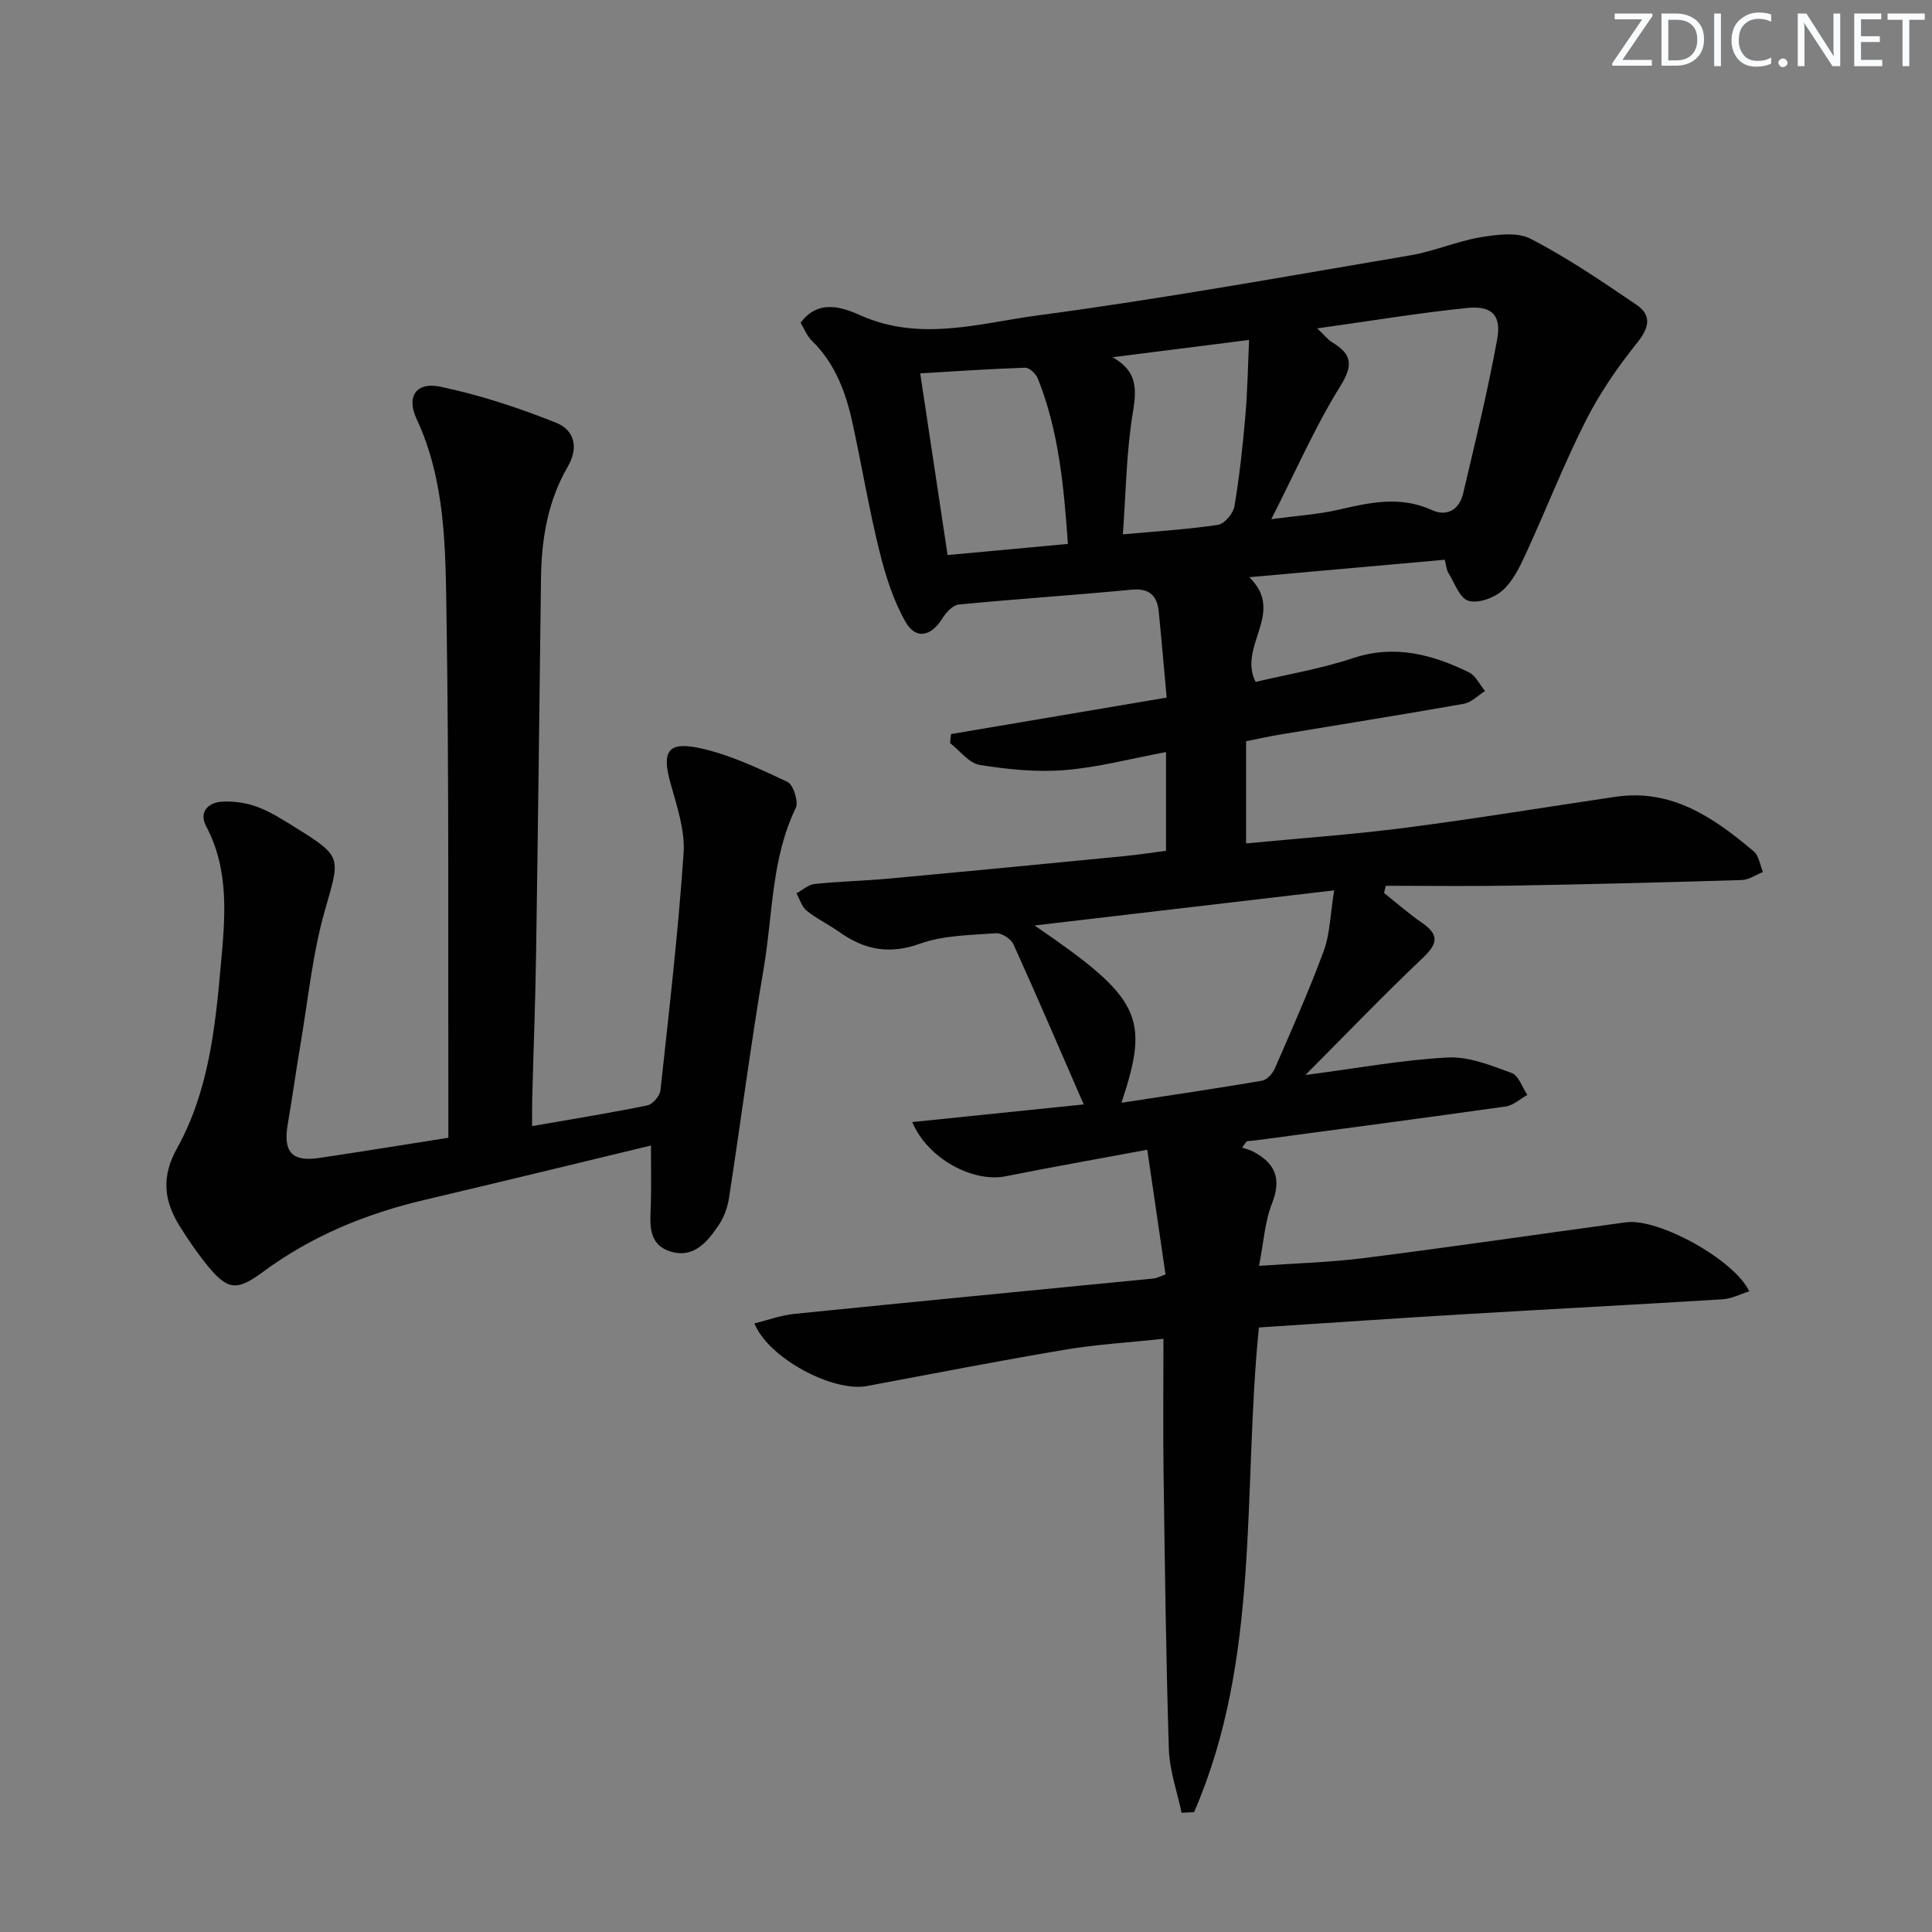 <svg enable-background="new 0 0 400 400" viewBox="0 0 400 400" xmlns="http://www.w3.org/2000/svg"><rect x="0" y="0" width="400" height="400" fill="#808080" stroke="none"/><g fill="#fafbfc"><path d="m342.2 3.2-6.3 9.2h6.1v1.2h-8.2v-.5l6.2-9.1h-5.7v-1.2h7.8v.4z"/><path d="m344 13.7v-10.9h3.1c1.6 0 3 .5 4.1 1.4 1.1 1 1.6 2.2 1.6 3.9s-.5 3-1.6 4-2.5 1.5-4.2 1.5h-3zm1.4-9.6v8.4h1.6c1.4 0 2.5-.4 3.2-1.1.8-.8 1.2-1.8 1.2-3.2s-.4-2.4-1.2-3.1-1.8-1-3.1-1z"/><path d="m356.3 2.8v10.9h-1.4v-10.9z"/><path d="m366.6 13.2c-.8.4-1.8.6-3 .6-1.6 0-2.8-.5-3.7-1.5s-1.4-2.3-1.4-3.9c0-1.7.5-3.2 1.6-4.2s2.4-1.6 4-1.6c1 0 1.9.1 2.6.4v1.5c-.8-.4-1.6-.6-2.6-.6-1.2 0-2.2.4-3 1.2s-1.1 1.9-1.1 3.3c0 1.3.4 2.3 1.1 3.1s1.6 1.1 2.8 1.1c1.1 0 2-.2 2.8-.7v1.3z"/><path d="m368.2 13c0-.3.1-.5.3-.6.2-.2.4-.3.6-.3.3 0 .5.1.7.3s.3.4.3.6-.1.5-.3.6c-.2.2-.4.3-.7.3s-.5-.1-.6-.3c-.2-.2-.3-.4-.3-.6z"/><path d="m381.1 13.7h-1.7l-5.5-8.4c-.2-.2-.3-.5-.4-.7 0 .2.1.8.1 1.5v7.6h-1.4v-10.9h1.8l5.3 8.3c.3.4.4.6.4.8 0-.3-.1-.8-.1-1.6v-7.5h1.4v10.9z"/><path d="m389.7 13.7h-5.8v-10.9h5.6v1.2h-4.2v3.5h3.9v1.2h-3.9v3.7h4.4z"/><path d="m398.4 4.1h-3.1v9.6h-1.4v-9.6h-3.1v-1.3h7.7v1.3z"/></g><path d="m244.63 375.31c-.91-4.38-2.49-8.74-2.63-13.15-.6-19.13-.83-38.28-1.1-57.42-.12-8.97-.02-17.95-.02-27.55-7.05.75-13.77 1.14-20.38 2.25-13.72 2.3-27.37 4.98-41.05 7.53-6.94 1.3-20.34-5.72-23.26-12.97 2.84-.7 5.54-1.7 8.32-1.98 24.8-2.51 49.61-4.89 74.42-7.33.47-.05.93-.31 2.38-.83-1.21-8.24-2.43-16.61-3.78-25.82-10.54 1.96-19.97 3.63-29.35 5.5-6.63 1.32-16.07-3.53-19.31-11.23 12.41-1.27 24.44-2.51 35.5-3.65-4.75-10.91-9.53-22.07-14.54-33.14-.51-1.13-2.44-2.39-3.61-2.3-5.29.4-10.86.4-15.74 2.16-6.41 2.31-11.59 1.24-16.79-2.47-2.16-1.54-4.62-2.7-6.68-4.36-1.01-.82-1.43-2.38-2.12-3.6 1.25-.67 2.45-1.79 3.76-1.93 5.12-.54 10.29-.65 15.42-1.12 16.21-1.49 32.41-3.06 48.61-4.64 2.94-.29 5.86-.74 8.73-1.11 0-6.92 0-13.34 0-20.44-7.32 1.36-14.09 3.18-20.96 3.73-5.81.47-11.8-.14-17.59-1.07-2.24-.36-4.12-2.95-6.16-4.52.07-.62.13-1.25.2-1.87 14.67-2.48 29.34-4.96 44.64-7.55-.55-6.05-1.04-11.94-1.64-17.82-.34-3.33-1.95-4.87-5.64-4.52-11.91 1.14-23.85 1.92-35.75 3.07-1.21.12-2.59 1.58-3.33 2.77-2.37 3.83-5.53 4.61-7.7.82-2.56-4.48-4.17-9.65-5.42-14.71-2.15-8.69-3.62-17.54-5.52-26.3-1.39-6.4-3.57-12.44-8.44-17.18-1.02-.99-1.57-2.46-2.34-3.73 3.77-5.17 9.08-3.01 12.44-1.52 12.43 5.51 24.69 1.58 36.73-.02 25.79-3.43 51.43-8.09 77.1-12.43 4.88-.83 9.54-2.9 14.42-3.72 3.43-.57 7.65-1.16 10.46.3 7.6 3.93 14.74 8.8 21.85 13.62 3.26 2.21 2.74 4.74.19 7.92-4.03 5.01-7.75 10.42-10.64 16.14-4.57 9.04-8.25 18.51-12.49 27.72-1.24 2.69-2.66 5.59-4.8 7.46-1.74 1.52-5.03 2.7-7.02 2.08-1.82-.57-2.85-3.73-4.15-5.8-.33-.53-.36-1.25-.74-2.69-13.25 1.18-26.52 2.37-40.46 3.61 7.6 7.38-2.45 14.2 1.31 21.68 6.49-1.54 13.5-2.7 20.16-4.92 8.64-2.87 16.39-.76 24 2.93 1.41.68 2.24 2.56 3.34 3.89-1.46.9-2.81 2.35-4.38 2.63-12.74 2.26-25.52 4.28-38.29 6.41-2.1.35-4.18.83-6.8 1.35v21.15c11.05-1.06 22.13-1.84 33.12-3.26 14.48-1.87 28.9-4.26 43.34-6.39 11.69-1.73 20.4 4.34 28.65 11.3 1.07.9 1.29 2.83 1.9 4.27-1.46.58-2.91 1.62-4.38 1.66-15.79.49-31.59.88-47.39 1.16-8.77.15-17.55.03-26.32.03-.12.5-.24.99-.36 1.49 2.62 2.08 5.14 4.31 7.89 6.2 3.74 2.57 3.08 4.47.03 7.35-7.92 7.5-15.49 15.39-24.2 24.14 10.94-1.43 20.19-3.15 29.51-3.63 4.36-.22 8.95 1.66 13.2 3.21 1.44.53 2.18 2.97 3.24 4.54-1.48.82-2.9 2.17-4.47 2.39-17.09 2.42-34.2 4.67-51.31 6.96-.76.1-1.53.16-2.3.24-.33.44-.66.87-.99 1.31.78.28 1.62.46 2.34.85 4.51 2.38 5.89 5.58 3.88 10.68-1.5 3.79-1.74 8.07-2.7 12.96 7.62-.54 14.72-.72 21.73-1.61 18.11-2.3 36.17-4.94 54.26-7.41 6.63-.9 22.35 7.67 25.5 14.29-1.88.59-3.65 1.54-5.48 1.65-17.76 1.1-35.52 2.02-53.28 3.08-14.25.85-28.5 1.83-42.76 2.76-3.4 33.97.42 68.47-13.42 100.35-.87.05-1.73.09-2.59.12zm-12.44-146.99c10.14-1.56 19.64-2.96 29.1-4.57 1.02-.17 2.19-1.48 2.65-2.54 3.5-8.05 7.09-16.09 10.12-24.32 1.31-3.55 1.36-7.57 2.16-12.55-21.04 2.46-40.93 4.79-62.02 7.27 22.03 15.06 23.9 18.92 17.99 36.71zm40.53-160.33c1.64 1.56 2.26 2.38 3.07 2.87 4.03 2.43 4.49 4.62 1.71 9.09-5.21 8.37-9.18 17.5-14.29 27.54 5.64-.76 9.79-1.01 13.78-1.93 6.53-1.5 12.89-2.97 19.46.04 3.16 1.45 5.69-.12 6.47-3.41 2.51-10.62 5.1-21.24 7.06-31.97.9-4.96-1.1-6.97-6.2-6.46-10.03 1.02-20 2.69-31.06 4.23zm-51.62 44.62c-.84-11.82-1.87-23.33-6.23-34.24-.39-.97-1.74-2.27-2.6-2.24-7.2.23-14.39.74-21.75 1.17 1.95 12.92 3.8 25.23 5.67 37.62 8.77-.82 16.65-1.55 24.91-2.31zm11.38-1.98c7.23-.66 13.51-1.03 19.7-1.97 1.34-.2 3.14-2.35 3.39-3.82 1.05-6.2 1.73-12.48 2.27-18.75.45-5.15.52-10.33.77-15.71-10.11 1.28-19.19 2.43-28.26 3.58 4.96 2.81 5.05 6.29 4.23 11.23-1.39 8.25-1.46 16.72-2.1 25.44z" fill="#010102"/><path d="m110.17 233.15c8.57-1.5 16.25-2.73 23.86-4.29 1.11-.23 2.59-1.96 2.71-3.13 1.78-16.35 3.67-32.69 4.79-49.09.32-4.76-1.4-9.77-2.72-14.52-1.78-6.38-.66-8.63 5.82-7.28 6.36 1.32 12.44 4.25 18.39 7.03 1.22.57 2.36 4.12 1.73 5.42-5.07 10.48-4.73 21.99-6.61 33.03-2.69 15.86-4.76 31.83-7.21 47.73-.3 1.92-1.02 3.93-2.09 5.54-2.36 3.53-5.24 7.05-10.11 5.49-4.67-1.5-4.12-5.78-3.99-9.67.13-3.95.03-7.91.03-12.24-15.69 3.77-31.28 7.58-46.89 11.26-12.1 2.85-23.35 7.45-33.43 14.9-5.69 4.21-7.49 3.74-11.99-1.92-1.96-2.47-3.74-5.1-5.4-7.79-3.17-5.16-3.62-10.11-.43-15.84 6.53-11.71 7.93-24.92 9.09-37.97.87-9.67 1.85-19.52-3.04-28.75-1.55-2.92.4-4.93 3.33-5.09 2.41-.13 5.02.25 7.28 1.09 2.77 1.04 5.33 2.69 7.86 4.26 9.83 6.1 9.26 6.14 6.12 17.15-2.58 9.04-3.49 18.57-5.08 27.89-.92 5.4-1.65 10.82-2.59 16.22-1.03 5.91.75 8.01 6.51 7.16 8.69-1.29 17.36-2.71 26.72-4.18 0-1.83 0-3.6 0-5.38-.08-34.31.15-68.63-.39-102.93-.22-13.67-.16-27.58-6.2-40.54-2.15-4.62-.07-7.69 4.91-6.65 8.17 1.7 16.23 4.37 24 7.47 3.59 1.43 4.83 4.91 2.37 9.14-4.09 7.04-5.41 14.91-5.51 23-.32 25.96-.63 51.92-1.02 77.88-.15 9.98-.54 19.95-.8 29.92-.05 1.64-.02 3.28-.02 5.68z" fill="#010102"/></svg>